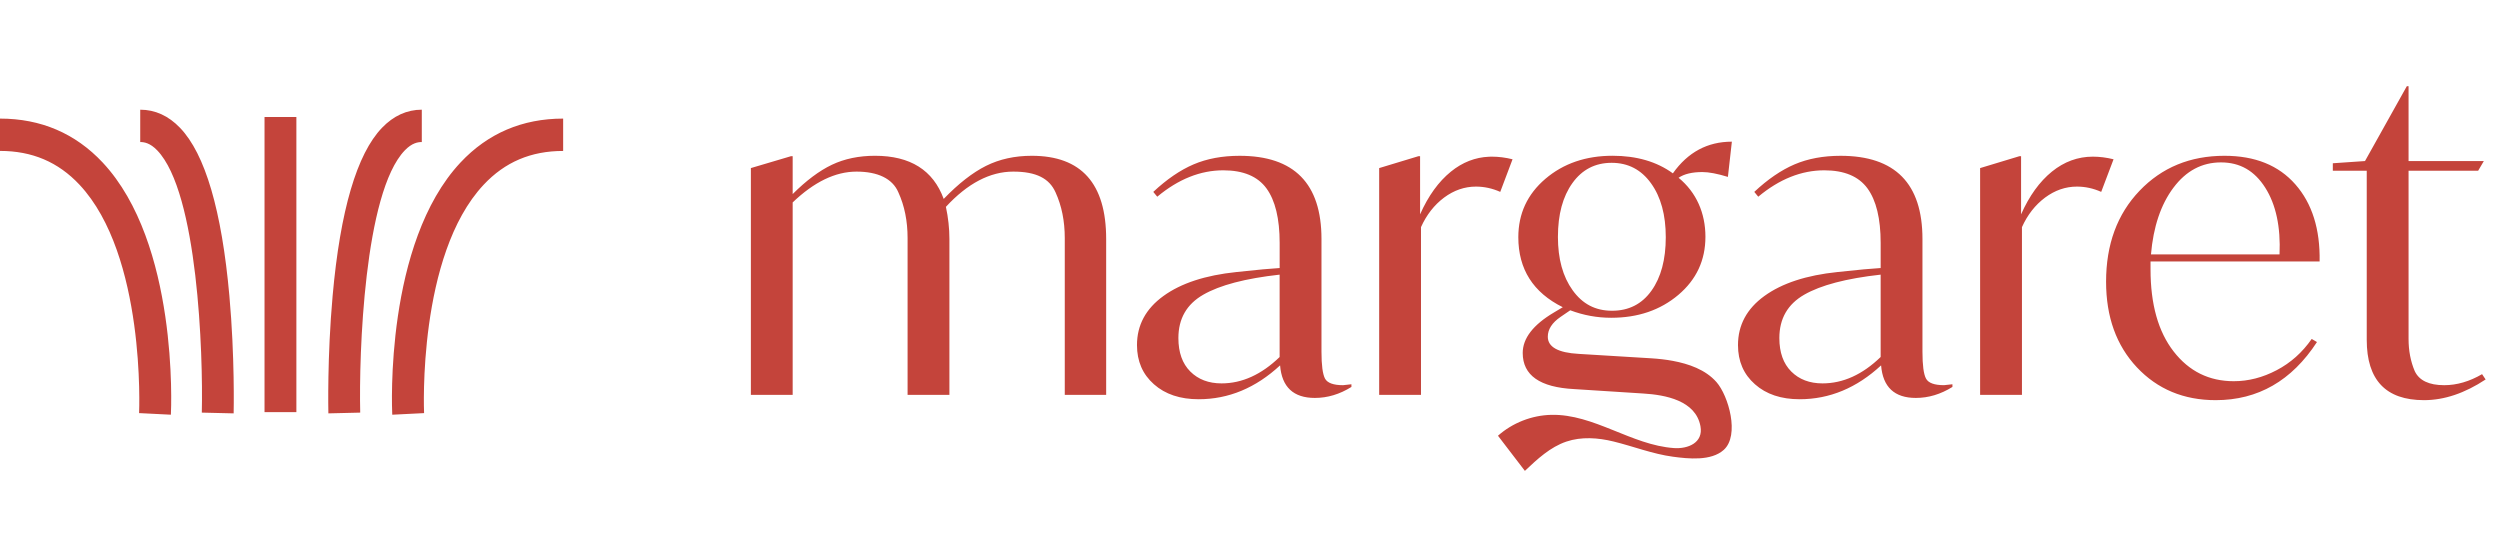 <svg width="174" height="38" viewBox="0 0 174 38" fill="none" xmlns="http://www.w3.org/2000/svg">
<path d="M120.262 12.312C119.528 12.087 118.934 11.975 118.485 11.975C117.77 11.975 117.219 12.108 116.829 12.373C118.075 13.394 118.698 14.844 118.698 16.48C118.698 18.115 118.069 19.462 116.813 20.524C115.555 21.587 113.998 22.117 112.14 22.117C111.159 22.117 110.209 21.943 109.289 21.596L108.615 22.056C108.021 22.464 107.727 22.924 107.727 23.436C107.727 24.151 108.442 24.55 109.873 24.63L114.929 24.938H114.93C115.431 24.969 115.931 25.024 116.425 25.116C117.533 25.323 118.701 25.723 119.467 26.594C120.303 27.544 121.095 30.299 119.974 31.311C119.095 32.102 117.506 31.931 116.442 31.788C115.024 31.598 113.68 31.065 112.296 30.727C111.22 30.463 110.068 30.381 109.019 30.735C107.894 31.116 106.994 31.956 106.132 32.773C105.507 31.958 104.883 31.143 104.259 30.327C105.273 29.429 106.612 28.904 107.966 28.873C110.933 28.805 113.548 30.979 116.508 31.186C117.471 31.254 118.569 30.823 118.351 29.659C118.015 27.869 115.902 27.483 114.379 27.389L109.566 27.081C107.176 26.959 105.982 26.122 105.981 24.568C105.981 23.548 106.706 22.607 108.156 21.748L108.769 21.382C106.706 20.359 105.675 18.735 105.675 16.509C105.675 14.873 106.302 13.521 107.558 12.447C108.816 11.376 110.374 10.841 112.232 10.841C113.908 10.841 115.308 11.249 116.432 12.065C117.473 10.595 118.842 9.86 120.538 9.86L120.262 12.312ZM39.195 10.506C36.956 10.506 35.147 11.275 33.663 12.857C29.052 17.773 29.51 28.62 29.516 28.753L27.302 28.864L27.301 28.863C27.278 28.379 26.784 16.932 32.054 11.307C33.952 9.281 36.356 8.254 39.195 8.254V10.506ZM0 8.254C2.84 8.254 5.243 9.281 7.142 11.307C12.413 16.931 11.918 28.378 11.894 28.863L9.681 28.752C9.686 28.633 10.146 17.777 5.533 12.856C4.049 11.274 2.239 10.504 0 10.504V8.254ZM9.76 7.635C10.795 7.635 11.726 8.058 12.53 8.896C14.278 10.714 15.433 14.647 15.965 20.585C16.348 24.871 16.265 28.609 16.262 28.771L14.046 28.718C14.142 24.639 13.771 13.407 10.944 10.467C10.444 9.946 10.029 9.886 9.76 9.886V7.635ZM29.357 9.886C29.089 9.886 28.674 9.946 28.173 10.467C25.346 13.407 24.975 24.639 25.071 28.718L22.855 28.771C22.852 28.609 22.769 24.87 23.151 20.584C23.682 14.646 24.839 10.713 26.587 8.895C27.391 8.058 28.324 7.634 29.357 7.634V9.886ZM20.628 28.683H18.411V8.142H20.628V28.683ZM154.825 10.843C156.95 10.843 158.595 11.507 159.759 12.835C160.924 14.162 161.486 15.95 161.445 18.195V18.196H149.677V18.747C149.677 21.18 150.214 23.086 151.286 24.463C152.358 25.843 153.753 26.532 155.47 26.532C156.49 26.532 157.485 26.276 158.456 25.765C159.428 25.256 160.24 24.532 160.895 23.591L161.261 23.806C159.503 26.501 157.155 27.851 154.213 27.851C151.987 27.851 150.159 27.087 148.728 25.567C147.299 24.045 146.583 22.058 146.583 19.606C146.583 17.013 147.359 14.902 148.912 13.278C150.464 11.655 152.437 10.843 154.825 10.843ZM167.636 11.209H172.875L172.479 11.884H167.636V23.59C167.636 24.406 167.779 25.153 168.065 25.828C168.37 26.48 169.056 26.809 170.118 26.809C170.995 26.809 171.875 26.553 172.753 26.041V26.043L173 26.41C171.547 27.369 170.119 27.851 168.708 27.851C166.053 27.85 164.725 26.45 164.725 23.651V11.885H162.364V11.363L164.604 11.209L167.515 6H167.636V11.209ZM86.276 10.844C90.075 10.844 91.975 12.775 91.975 16.634V24.479C91.975 25.419 92.058 26.041 92.22 26.349C92.384 26.653 92.804 26.809 93.477 26.809C93.538 26.809 93.733 26.787 94.059 26.745V26.931C93.242 27.442 92.392 27.696 91.515 27.696C90.023 27.696 89.216 26.941 89.094 25.43C87.398 27.001 85.508 27.787 83.425 27.787C82.137 27.787 81.1 27.442 80.314 26.745C79.529 26.053 79.134 25.143 79.134 24.019C79.134 22.63 79.746 21.489 80.974 20.602C82.198 19.713 83.895 19.158 86.061 18.933L87.9 18.746L89.064 18.655V16.91C89.064 15.214 88.756 13.947 88.144 13.109C87.531 12.272 86.529 11.854 85.141 11.854C83.548 11.854 82.016 12.467 80.545 13.691L80.268 13.356C81.209 12.477 82.143 11.838 83.074 11.44C84.003 11.043 85.071 10.844 86.276 10.844ZM128.104 10.844C131.905 10.844 133.803 12.775 133.803 16.634V24.479C133.803 25.419 133.885 26.041 134.05 26.349C134.212 26.653 134.631 26.808 135.304 26.808C135.368 26.808 135.56 26.787 135.889 26.745V26.931C135.07 27.442 134.222 27.696 133.343 27.696C131.854 27.696 131.046 26.941 130.924 25.43C129.228 27.001 127.336 27.787 125.253 27.787C123.968 27.787 122.93 27.442 122.145 26.745C121.356 26.053 120.964 25.143 120.964 24.019C120.964 22.63 121.576 21.489 122.801 20.602C124.028 19.713 125.722 19.158 127.891 18.933L129.728 18.746L130.894 18.655V16.91C130.894 15.214 130.586 13.947 129.974 13.109C129.359 12.272 128.359 11.854 126.971 11.854C125.378 11.854 123.843 12.467 122.375 13.691L122.098 13.356C123.036 12.477 123.973 11.838 124.901 11.44C125.831 11.043 126.898 10.844 128.104 10.844ZM98.838 14.918C99.41 13.63 100.126 12.64 100.984 11.945C101.787 11.294 102.673 10.949 103.639 10.908L103.833 10.903C104.304 10.903 104.783 10.964 105.273 11.086L104.417 13.355C103.865 13.109 103.302 12.987 102.729 12.987C101.934 12.987 101.193 13.243 100.508 13.752C99.825 14.264 99.289 14.949 98.901 15.808V27.482H95.99V11.699L98.717 10.873H98.838V14.918ZM140.667 14.918C141.24 13.63 141.956 12.64 142.812 11.945C143.67 11.251 144.621 10.903 145.662 10.903C146.131 10.903 146.612 10.964 147.103 11.086L146.244 13.355C145.693 13.109 145.129 12.987 144.559 12.987C143.761 12.987 143.022 13.243 142.337 13.752C141.652 14.264 141.115 14.949 140.728 15.808V27.482H137.816V11.699L140.546 10.873H140.667V14.918ZM60.902 10.842C63.354 10.842 64.948 11.841 65.682 13.845C66.704 12.782 67.686 12.017 68.624 11.546C69.564 11.077 70.627 10.843 71.811 10.843C75.263 10.843 76.989 12.774 76.989 16.633V27.481H74.108V16.571C74.108 15.386 73.894 14.323 73.465 13.385C73.036 12.426 72.138 11.944 70.523 11.944C68.909 11.944 67.346 12.761 65.835 14.396C65.997 15.152 66.079 15.899 66.079 16.633V27.481H63.168V16.571C63.168 15.386 62.955 14.323 62.525 13.385C62.117 12.425 61.085 11.944 59.614 11.944C58.143 11.944 56.662 12.66 55.17 14.089V27.481H52.261V11.698L55.049 10.872H55.17V13.507C56.111 12.569 57.02 11.887 57.899 11.468C58.777 11.05 59.779 10.842 60.902 10.842ZM89.062 19.115C86.672 19.38 84.902 19.847 83.747 20.511C82.593 21.175 82.016 22.179 82.016 23.528C82.016 24.53 82.293 25.306 82.844 25.857C83.396 26.409 84.12 26.683 85.019 26.684C86.447 26.684 87.797 26.071 89.064 24.847H89.062V19.115ZM130.893 19.115C128.502 19.38 126.729 19.847 125.574 20.511C124.42 21.175 123.843 22.179 123.843 23.528C123.843 24.53 124.12 25.306 124.671 25.857C125.223 26.409 125.947 26.683 126.846 26.684C128.277 26.684 129.627 26.072 130.894 24.847H130.893V19.115ZM112.169 11.332C111.024 11.332 110.116 11.802 109.442 12.74C108.767 13.681 108.432 14.927 108.432 16.48H108.431C108.431 18.013 108.771 19.253 109.456 20.203C110.141 21.154 111.032 21.628 112.198 21.628C113.364 21.628 114.277 21.163 114.941 20.234C115.605 19.306 115.938 18.064 115.938 16.511C115.938 14.957 115.596 13.707 114.911 12.757C114.227 11.806 113.314 11.332 112.169 11.332ZM154.581 11.303C153.253 11.303 152.15 11.889 151.271 13.065H151.27C150.393 14.238 149.872 15.786 149.708 17.705H158.656C158.739 15.787 158.406 14.238 157.662 13.065C156.917 11.89 155.909 11.303 154.581 11.303Z" fill="#C4443B"/>
</svg>
